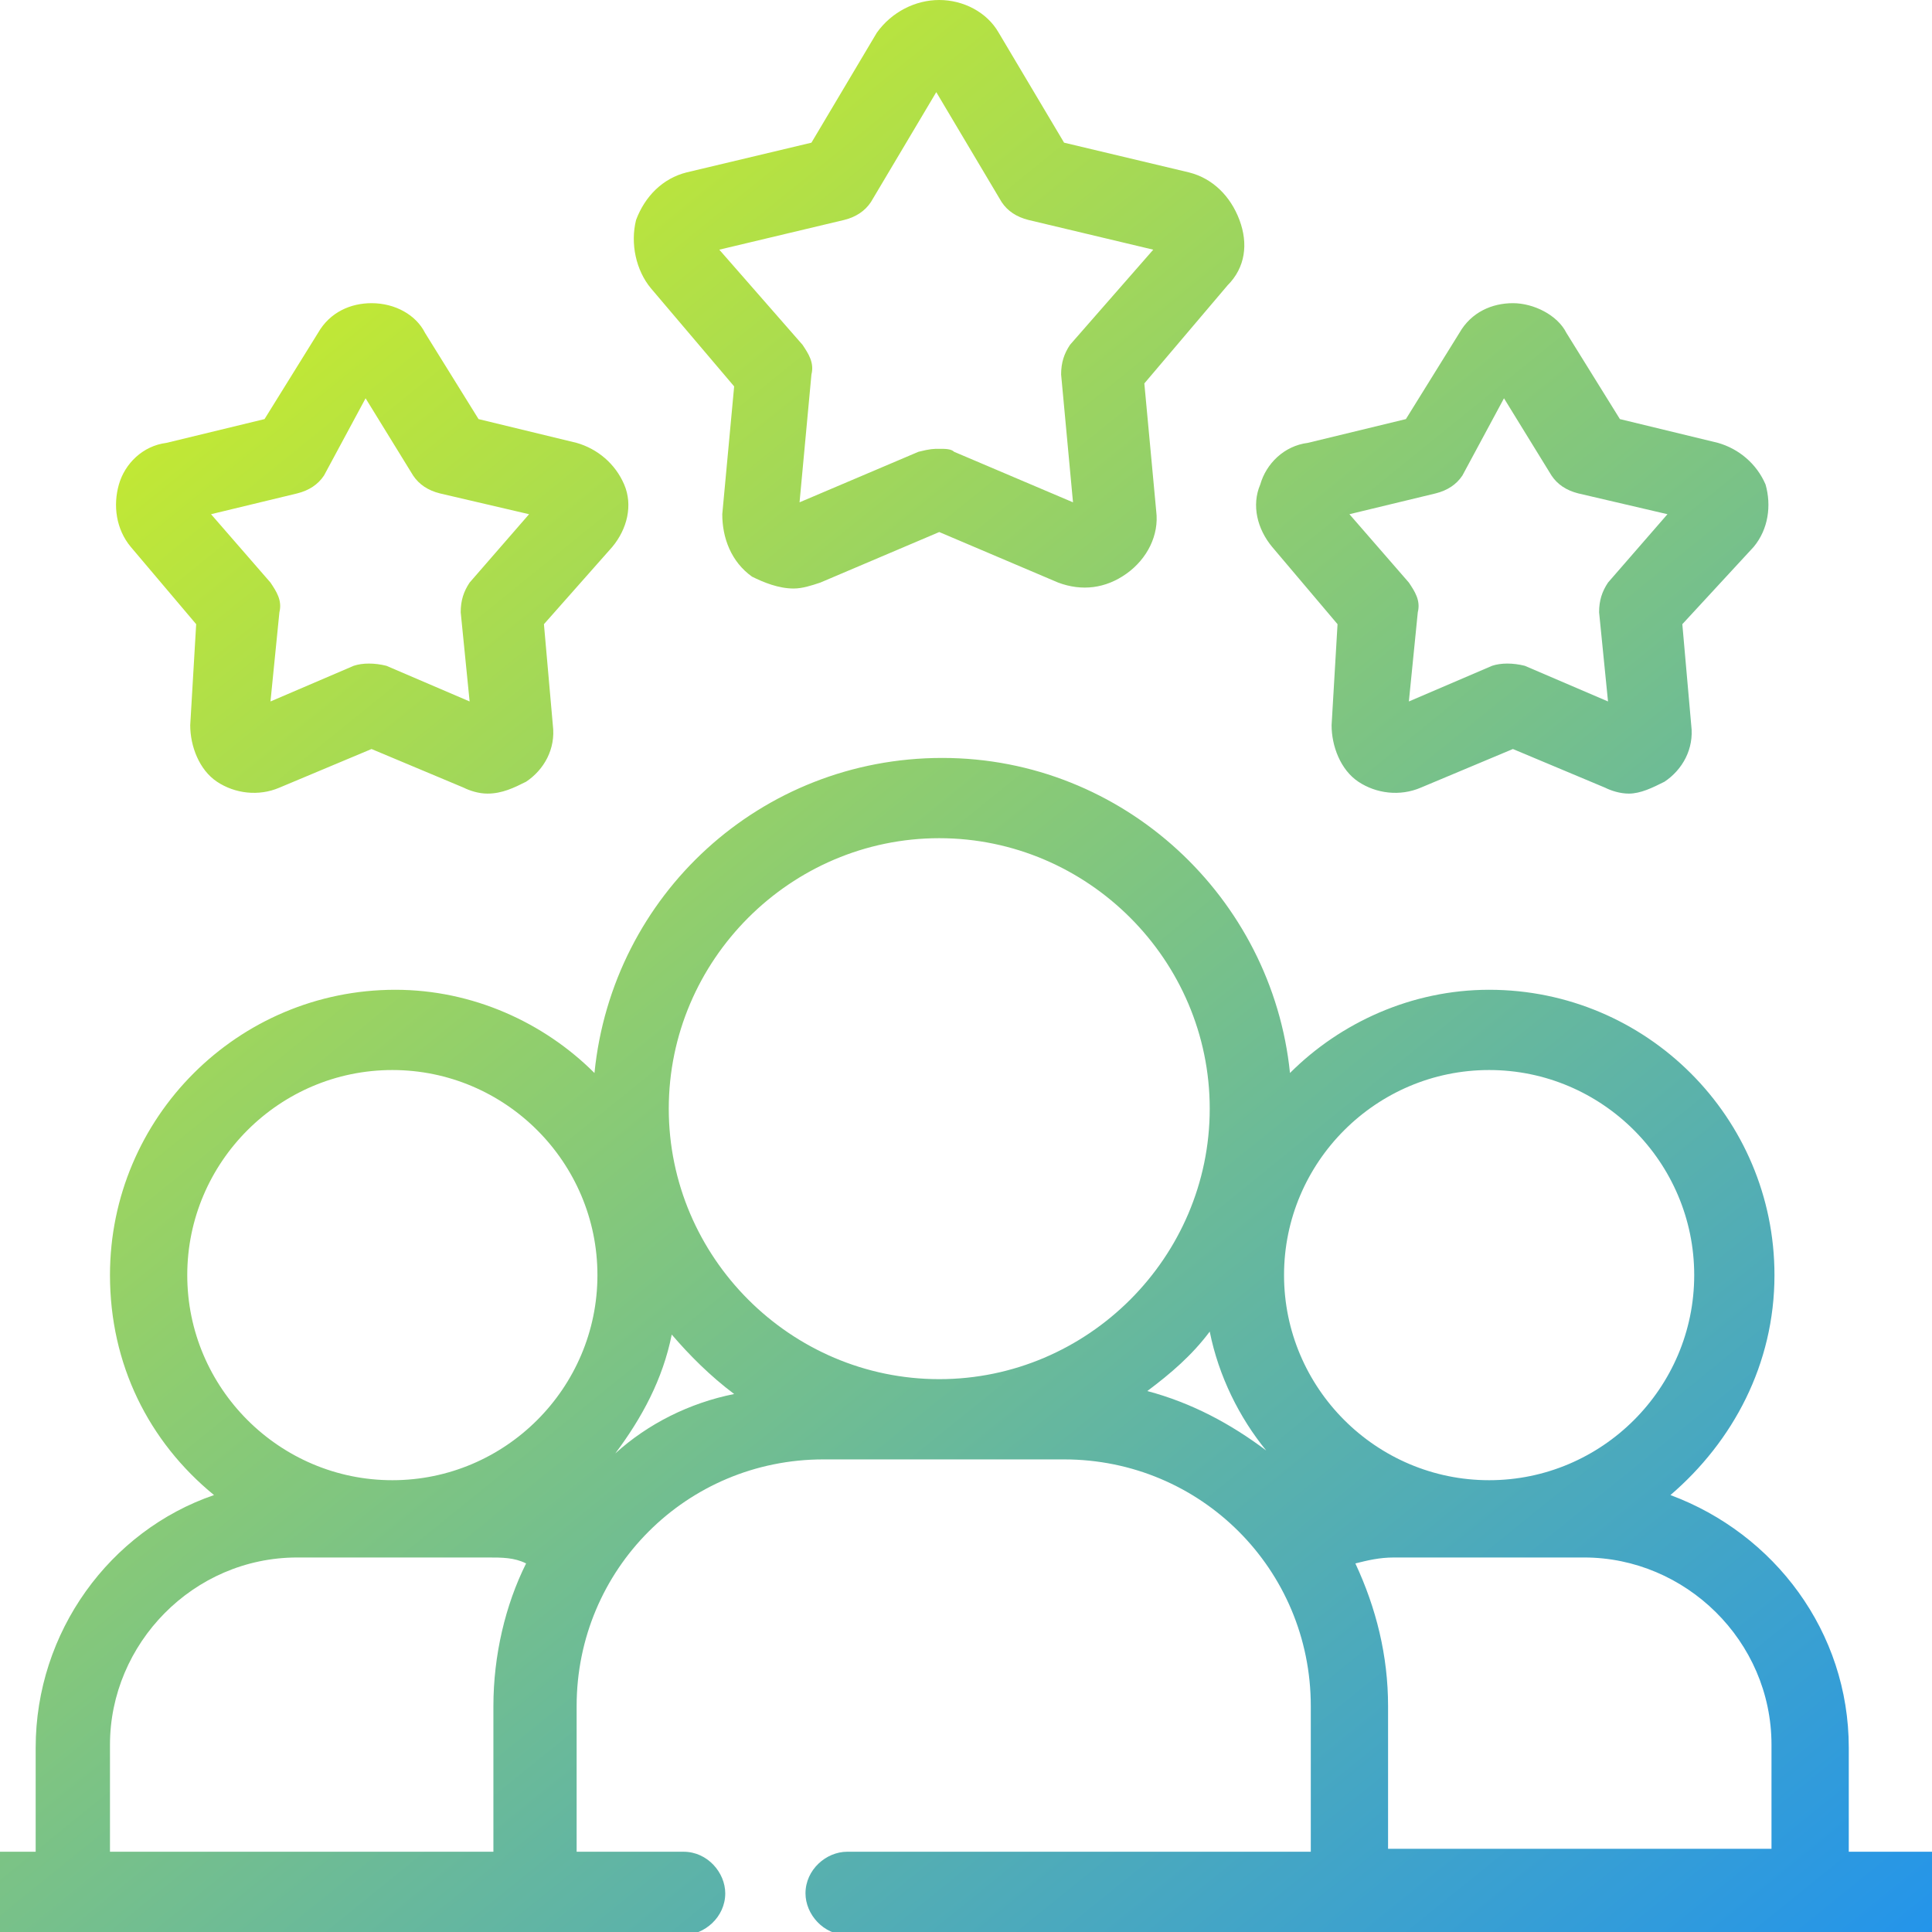<?xml version="1.0" encoding="utf-8"?>
<!-- Generator: Adobe Illustrator 25.2.3, SVG Export Plug-In . SVG Version: 6.00 Build 0)  -->
<svg version="1.1" id="Layer_1" xmlns="http://www.w3.org/2000/svg" xmlns:xlink="http://www.w3.org/1999/xlink" x="0px" y="0px"
	 viewBox="0 0 65 65" style="enable-background:new 0 0 65 65;" xml:space="preserve">
<style type="text/css">
	.st0{fill:url(#SVGID_1_);}
</style>
<linearGradient id="SVGID_1_" gradientUnits="userSpaceOnUse" x1="6.683" y1="13.686" x2="55.065" y2="73.433">
	<stop  offset="0" style="stop-color:#C1E835"/>
	<stop  offset="1" style="stop-color:#2394EB"/>
</linearGradient>
<path class="st0" d="M65,62.3h-2.8v-3.5c0-3.9-2.5-7.2-6-8.5c2.1-1.8,3.5-4.4,3.5-7.4c0-5.3-4.3-9.6-9.6-9.6c-2.6,0-5,1.1-6.7,2.8
	c-0.6-5.9-5.6-10.6-11.7-10.6s-11.1,4.6-11.7,10.6c-1.7-1.7-4.1-2.8-6.7-2.8c-5.3,0-9.6,4.3-9.6,9.6c0,3,1.3,5.6,3.5,7.4
	c-3.5,1.2-6,4.6-6,8.5v3.5h-2.8c-0.7,0-1.4,0.6-1.4,1.4c0,0.7,0.6,1.4,1.4,1.4h24.6c0.7,0,1.4-0.6,1.4-1.4c0-0.7-0.6-1.4-1.4-1.4
	h-3.6v-4.9c0-4.6,3.7-8.3,8.3-8.3h8.1c4.6,0,8.3,3.7,8.3,8.3v4.9H28.5c-0.7,0-1.4,0.6-1.4,1.4c0,0.7,0.6,1.4,1.4,1.4H65
	c0.7,0,1.4-0.6,1.4-1.4C66.4,62.9,65.7,62.3,65,62.3z M50.1,36c3.8,0,6.9,3.1,6.9,6.9c0,3.8-3.1,6.9-6.9,6.9c-3.8,0-6.9-3.1-6.9-6.9
	C43.2,39.1,46.3,36,50.1,36z M31.6,28.2c5,0,9.1,4.1,9.1,9.1s-4.1,9.1-9.1,9.1s-9.1-4.1-9.1-9.1S26.6,28.2,31.6,28.2L31.6,28.2z
	 M6.3,42.9c0-3.8,3.1-6.9,6.9-6.9s6.9,3.1,6.9,6.9c0,3.8-3.1,6.9-6.9,6.9S6.3,46.7,6.3,42.9z M3.7,58.7c0-3.4,2.8-6.3,6.3-6.3h6.4
	c0.5,0,0.9,0,1.3,0.2c-0.7,1.4-1.1,3.1-1.1,4.8v4.9H3.7V58.7z M20.7,48.9c0.9-1.2,1.6-2.5,1.9-4c0.6,0.7,1.3,1.4,2.1,2
	C23.2,47.2,21.8,47.9,20.7,48.9z M38.6,46.8c0.8-0.6,1.5-1.2,2.1-2c0.3,1.5,1,2.9,1.9,4C41.4,47.9,40.1,47.2,38.6,46.8z M46.7,62.3
	v-4.9c0-1.7-0.4-3.3-1.1-4.8c0.4-0.1,0.8-0.2,1.3-0.2h6.4c3.4,0,6.3,2.8,6.3,6.3v3.5H46.7z M16.4,26.7c-0.3,0-0.6-0.1-0.8-0.2
	l-3.1-1.3l-3.1,1.3c-0.7,0.3-1.5,0.2-2.1-0.2c-0.6-0.4-0.9-1.2-0.9-1.9L6.6,21l-2.2-2.6C3.9,17.8,3.8,17,4,16.3
	c0.2-0.7,0.8-1.3,1.6-1.4l3.3-0.8l1.8-2.9c0.4-0.7,1.1-1,1.8-1c0.8,0,1.5,0.4,1.8,1l1.8,2.9l3.3,0.8c0.7,0.2,1.3,0.7,1.6,1.4
	s0.1,1.5-0.4,2.1L18.3,21l0.3,3.4c0.1,0.8-0.3,1.5-0.9,1.9C17.3,26.5,16.9,26.7,16.4,26.7L16.4,26.7z M7.1,17.3l2,2.3
	c0.2,0.3,0.4,0.6,0.3,1l-0.3,3l2.8-1.2c0.3-0.1,0.7-0.1,1.1,0l2.8,1.2l-0.3-3c0-0.4,0.1-0.7,0.3-1l2-2.3l-3-0.7
	c-0.4-0.1-0.7-0.3-0.9-0.6l-1.6-2.6L10.9,16c-0.2,0.3-0.5,0.5-0.9,0.6L7.1,17.3z M54.8,26.7c-0.3,0-0.6-0.1-0.8-0.2l-3.1-1.3
	l-3.1,1.3c-0.7,0.3-1.5,0.2-2.1-0.2c-0.6-0.4-0.9-1.2-0.9-1.9L45,21l-2.2-2.6c-0.5-0.6-0.7-1.4-0.4-2.1c0.2-0.7,0.8-1.3,1.6-1.4
	l3.3-0.8l1.8-2.9c0.4-0.7,1.1-1,1.8-1s1.5,0.4,1.8,1l1.8,2.9l3.3,0.8c0.7,0.2,1.3,0.7,1.6,1.4c0.2,0.7,0.1,1.5-0.4,2.1L56.6,21
	l0.3,3.4c0.1,0.8-0.3,1.5-0.9,1.9C55.6,26.5,55.2,26.7,54.8,26.7L54.8,26.7z M45.4,17.3l2,2.3c0.2,0.3,0.4,0.6,0.3,1l-0.3,3l2.8-1.2
	c0.3-0.1,0.7-0.1,1.1,0l2.8,1.2l-0.3-3c0-0.4,0.1-0.7,0.3-1l2-2.3l-3-0.7c-0.4-0.1-0.7-0.3-0.9-0.6l-1.6-2.6L49.2,16
	c-0.2,0.3-0.5,0.5-0.9,0.6L45.4,17.3z M26.7,19.8c-0.5,0-1-0.2-1.4-0.4c-0.7-0.5-1-1.3-1-2.1l0.4-4.3l-2.8-3.3
	c-0.5-0.6-0.7-1.5-0.5-2.3c0.3-0.8,0.9-1.4,1.7-1.6l4.2-1l2.2-3.7C30,0.4,30.8,0,31.6,0h0c0.8,0,1.6,0.4,2,1.1l2.2,3.7l4.2,1
	c0.8,0.2,1.4,0.8,1.7,1.6C42,8.2,41.9,9,41.3,9.6l-2.8,3.3l0.4,4.3c0.1,0.8-0.3,1.6-1,2.1c-0.7,0.5-1.5,0.6-2.3,0.3l-4-1.7l-4,1.7
	C27.3,19.7,27,19.8,26.7,19.8L26.7,19.8z M31.6,15.1c0.2,0,0.4,0,0.5,0.1l4,1.7l-0.4-4.3c0-0.4,0.1-0.7,0.3-1l2.8-3.2l-4.2-1
	c-0.4-0.1-0.7-0.3-0.9-0.6l-2.2-3.7l-2.2,3.7c-0.2,0.3-0.5,0.5-0.9,0.6l-4.2,1l2.8,3.2c0.2,0.3,0.4,0.6,0.3,1l-0.4,4.3l4-1.7
	C31.3,15.1,31.4,15.1,31.6,15.1L31.6,15.1z"/>
</svg>
